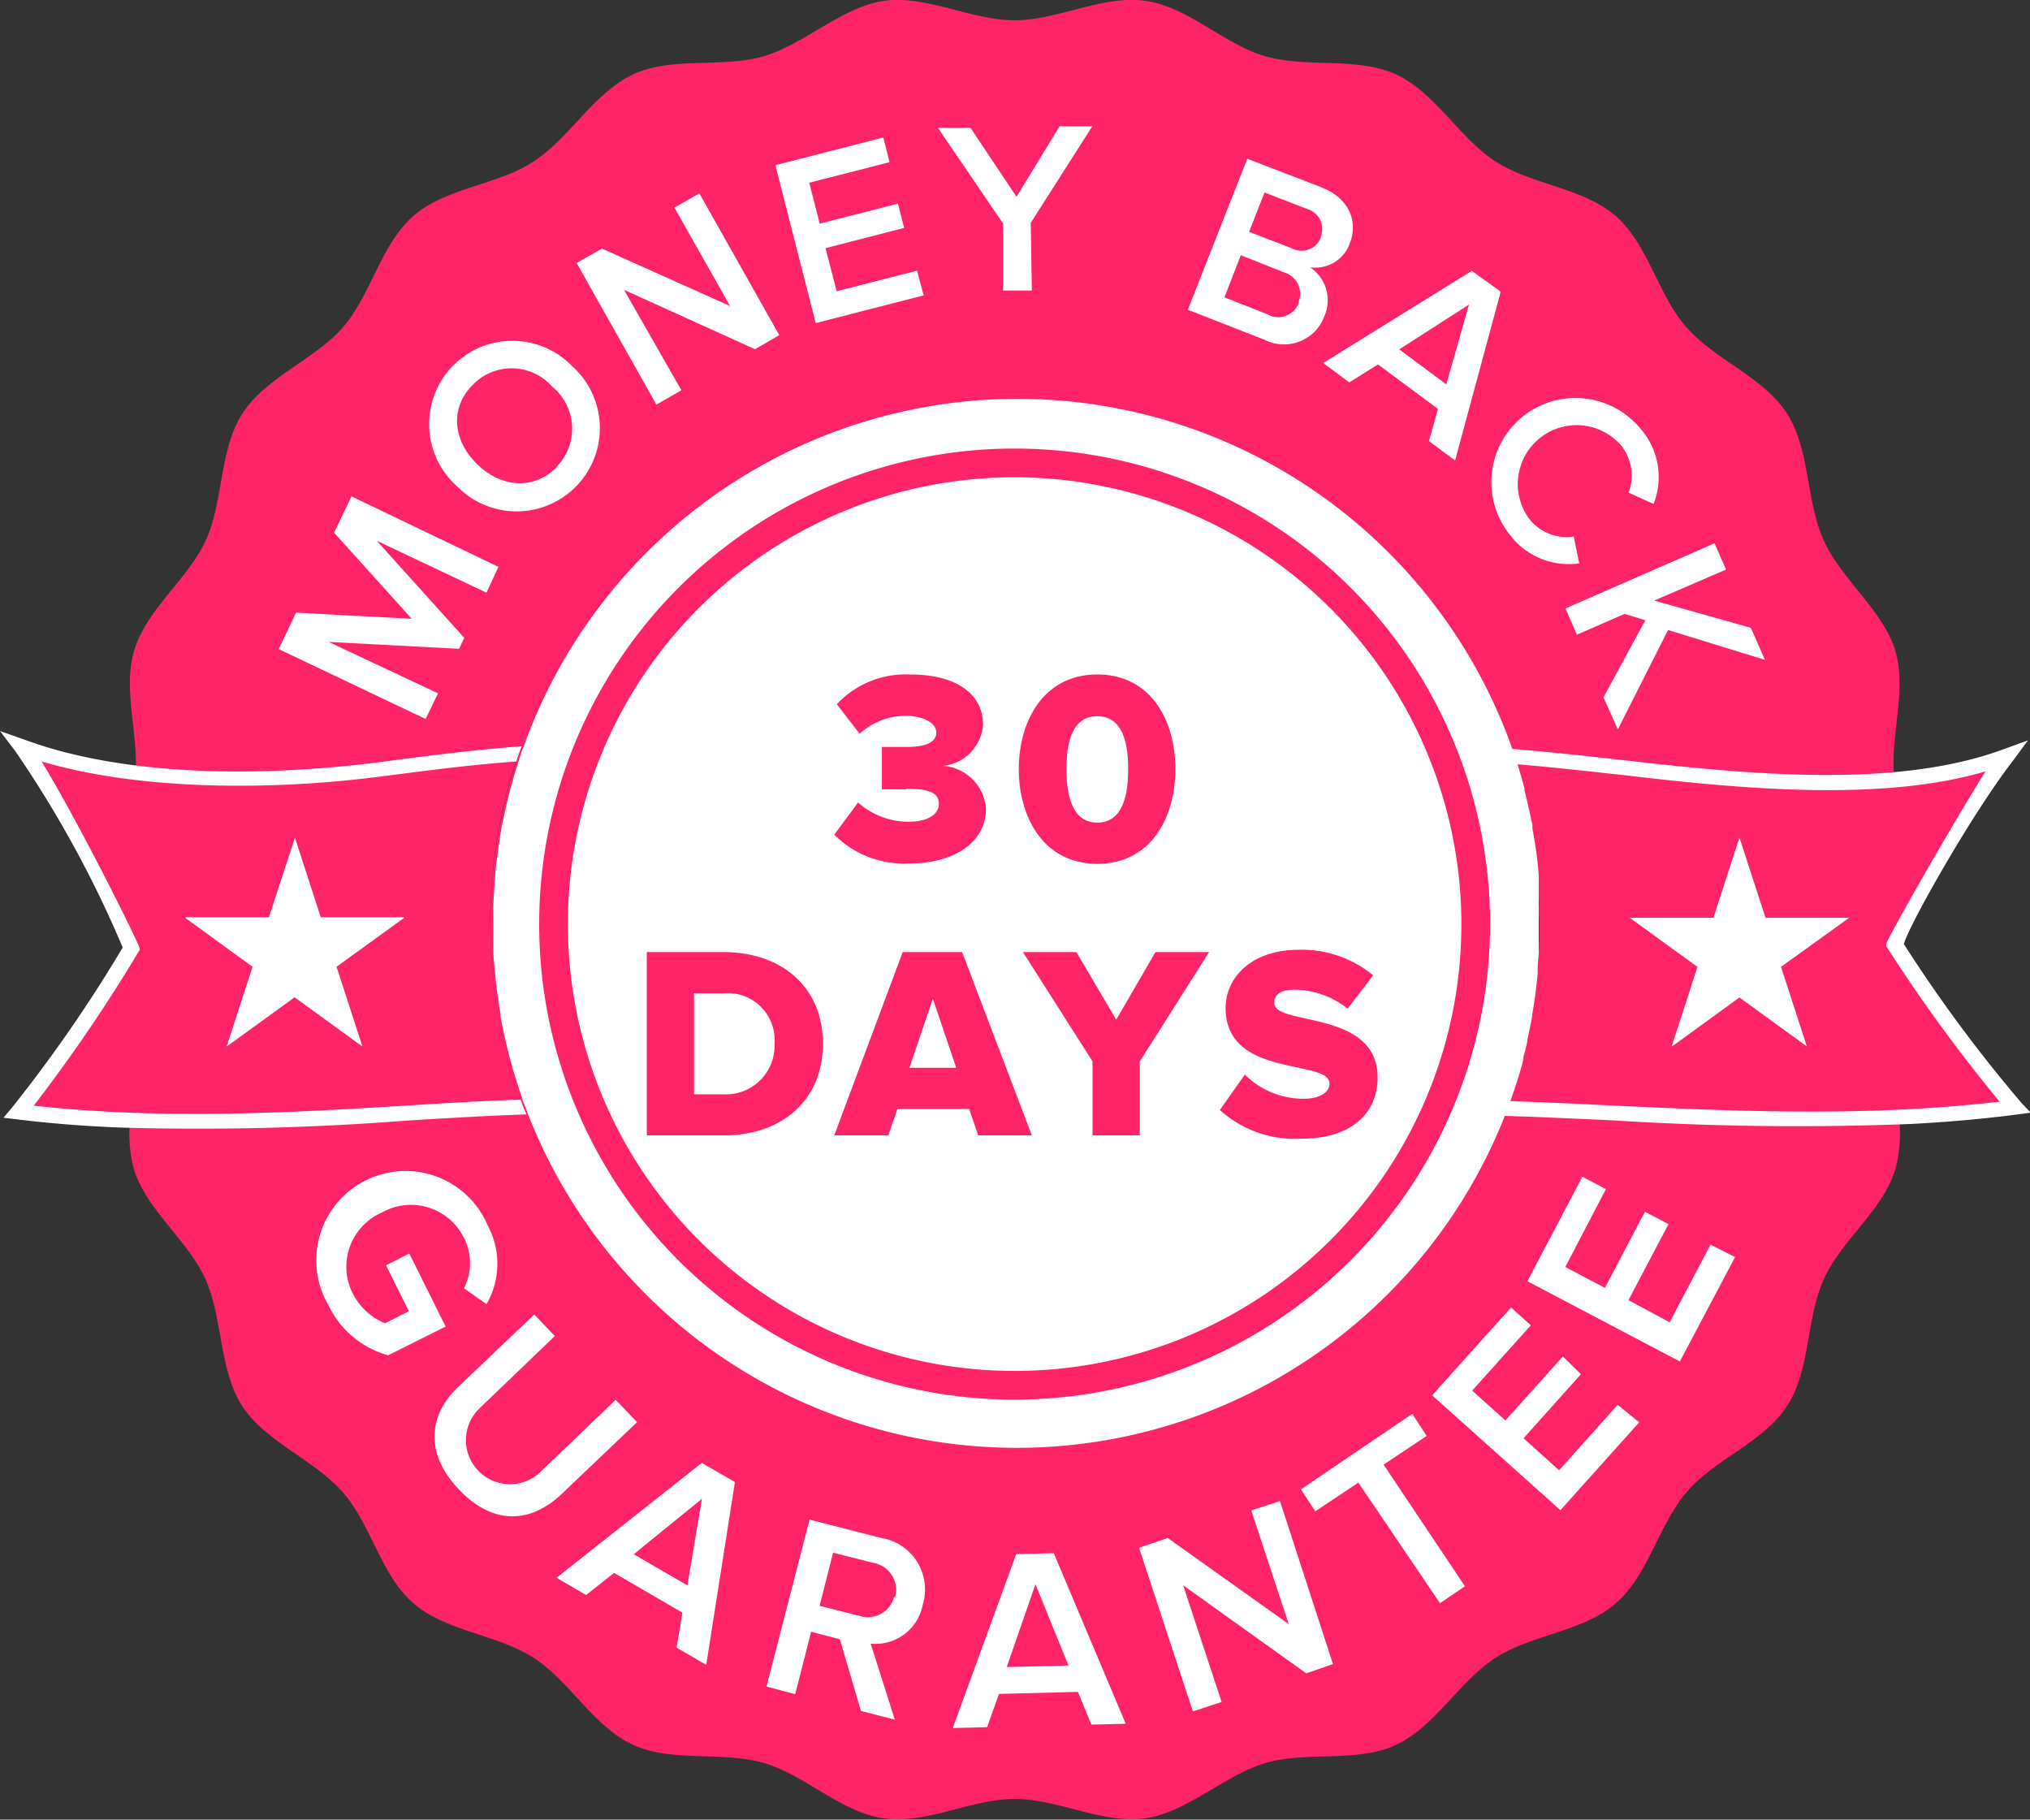 <svg id="a537b886-4ee0-460f-b45e-114edb4aae50" data-name="30 days" xmlns="http://www.w3.org/2000/svg" viewBox="0 0 141.45 126.77"><rect x="0" y="0" width="141.45" height="126.77" fill="#333333" stroke="none"/><path class="color" fill="#ff2368" d="M105,83.67c.07-.18.13-.35.19-.53a36.72,36.72,0,0,0,.42-23.46l-.18-.54c9.32.74,18.59,2.34,26.67,1.64-.34-3,.89-6.22.07-9s-3.77-5-5-7.72-.94-6.33-2.56-8.84-5-3.73-7-6-2.67-5.8-4.94-7.76-5.86-2.17-8.38-3.8-4.19-4.81-6.93-6.06-6.22-.42-9.12-1.27S82.91,6.9,79.91,6.48,73.84,7.83,70.8,7.83s-6.18-1.77-9.1-1.35-5.52,3-8.36,3.85-6.41,0-9.12,1.27S39.81,16,37.3,17.66s-6.13,1.83-8.39,3.8S25.93,27,24,29.22s-5.36,3.47-7,6-1.31,6.1-2.56,8.84-4.16,4.82-5,7.72c-.77,2.6.26,5.63.12,8.42,8.1.81,17.36-.53,26.68-1.24-.06.17-.12.35-.17.52A36.71,36.71,0,0,0,36.35,83c0,.17.12.34.18.51-7.91.25-17.37,1.31-27.36.95a9.28,9.28,0,0,0,.24,3.34c.85,2.89,3.77,5,5,7.72s.94,6.33,2.56,8.84,5,3.73,7,6,2.67,5.8,4.94,7.76,5.86,2.17,8.38,3.8,4.19,4.81,6.93,6.06,6.22.42,9.12,1.27,5.35,3.43,8.35,3.85,6.07-1.35,9.11-1.35,6.18,1.77,9.1,1.35,5.52-3,8.36-3.85,6.41,0,9.12-1.27,4.41-4.44,6.92-6.06,6.13-1.83,8.39-3.8,3-5.49,4.94-7.76,5.36-3.47,7-6,1.31-6.1,2.56-8.84,4.16-4.82,5-7.72a9.86,9.86,0,0,0,.23-3.57C122.48,84.72,113,83.88,105,83.67Zm35.44-.09c-2.7.34-5.39.56-8,.68-9.94.46-19.39-.38-27.4-.59.07-.18.13-.35.19-.53a36.72,36.72,0,0,0,.42-23.46l-.18-.54c9.32.74,18.59,2.34,26.67,1.64a29.93,29.93,0,0,0,7.7-1.6c-3.3,4.26-7.72,13.09-7.72,13.09A106.83,106.83,0,0,0,140.46,83.58Zm-103.93,0c-7.91.25-17.37,1.31-27.36.95C6.61,84.4,4,84.22,1.39,83.9A104.72,104.72,0,0,0,9.25,72.5s-4.39-9.8-7.6-14a32.76,32.76,0,0,0,7.88,1.72c8.1.81,17.36-.53,26.68-1.24-.06.17-.12.35-.17.52A36.71,36.71,0,0,0,36.35,83C36.4,83.2,36.47,83.37,36.53,83.54Z" transform="translate(-0.1 -6.42)" /><path d="M76.56,56.32c-1.53,0-2.14,1.41-2.14,3.67s.61,3.7,2.14,3.7,2.15-1.44,2.15-3.7S78.1,56.32,76.56,56.32Zm0,0c-1.53,0-2.14,1.41-2.14,3.67s.61,3.7,2.14,3.7,2.15-1.44,2.15-3.7S78.1,56.32,76.56,56.32Zm-26,19.3H48.46v7h2.07a3.39,3.39,0,0,0,3.54-3.52A3.27,3.27,0,0,0,50.55,75.62ZM65.1,76l-1.63,4.81h3.26ZM76.56,56.32c-1.53,0-2.14,1.41-2.14,3.67s.61,3.7,2.14,3.7,2.15-1.44,2.15-3.7S78.1,56.32,76.56,56.32ZM65.1,76l-1.63,4.81h3.26Zm-14.55-.38H48.46v7h2.07a3.39,3.39,0,0,0,3.54-3.52A3.27,3.27,0,0,0,50.55,75.62Zm26-19.3c-1.53,0-2.14,1.41-2.14,3.67s.61,3.7,2.14,3.7,2.15-1.44,2.15-3.7S78.1,56.32,76.56,56.32ZM70.8,39.67A31.13,31.13,0,1,0,101.93,70.8,31.17,31.17,0,0,0,70.8,39.67Zm5.76,13.74C80.3,53.41,82,56.62,82,60S80.3,66.6,76.56,66.6,71.09,63.36,71.09,60,72.83,53.41,76.56,53.41Zm-13.29,8c-.55,0-1.53,0-1.72,0V58.46c.25,0,1.24,0,1.72,0,1.32,0,2.07-.32,2.07-1s-.92-1.17-2.14-1.17A4.74,4.74,0,0,0,60,57.54l-1.59-2.06a6.57,6.57,0,0,1,5.11-2.07c3.26,0,5.08,1.39,5.08,3.5a3.12,3.12,0,0,1-2.8,2.87,3.21,3.21,0,0,1,3,3c0,2.24-2.11,3.79-5.29,3.79a6.87,6.87,0,0,1-5.28-2l1.66-2.24a5.3,5.3,0,0,0,3.49,1.34c1.41,0,2.14-.54,2.14-1.24S65,61.37,63.27,61.37ZM50.55,85.52H45.17V72.75h5.36c4,0,6.91,2.41,6.91,6.38S54.55,85.52,50.55,85.52Zm17.71,0-.63-1.84h-5L62,85.52H58.23L63,72.75h4.14L72,85.52Zm11.26-5.15v5.15H76.23V80.37l-4.85-7.62H75.1l2.78,4.71,2.73-4.71h3.74Zm11.25,5.38a7.79,7.79,0,0,1-5.67-2l1.74-2.47a5.78,5.78,0,0,0,4.08,1.69c1.13,0,1.82-.44,1.82-1.06,0-1.74-7.24-.34-7.24-5.26,0-2.15,1.82-4.06,5.09-4.06a7.78,7.78,0,0,1,5.19,1.78L94,76.69a6,6,0,0,0-3.73-1.32c-1,0-1.38.39-1.38.92,0,1.63,7.22.44,7.22,5.19C96.09,84.05,94.19,85.75,90.77,85.75ZM76.56,63.69c1.54,0,2.15-1.44,2.15-3.7s-.61-3.67-2.15-3.67S74.42,57.73,74.42,60,75,63.69,76.56,63.69ZM63.47,80.81h3.26L65.1,76ZM50.55,75.62H48.46v7h2.07a3.39,3.39,0,0,0,3.54-3.52A3.27,3.27,0,0,0,50.55,75.62Zm26-19.3c-1.53,0-2.14,1.41-2.14,3.67s.61,3.7,2.14,3.7,2.15-1.44,2.15-3.7S78.1,56.32,76.56,56.32ZM65.1,76l-1.63,4.81h3.26ZM76.56,56.32c-1.53,0-2.14,1.41-2.14,3.67s.61,3.7,2.14,3.7,2.15-1.44,2.15-3.7S78.1,56.32,76.56,56.32ZM65.1,76l-1.63,4.81h3.26ZM76.56,56.32c-1.53,0-2.14,1.41-2.14,3.67s.61,3.7,2.14,3.7,2.15-1.44,2.15-3.7S78.1,56.32,76.56,56.32Zm0,0c-1.53,0-2.14,1.41-2.14,3.67s.61,3.7,2.14,3.7,2.15-1.44,2.15-3.7S78.1,56.32,76.56,56.32Zm-48.29,14H22.45l-1.8-5.54-1.81,5.54H13l4.71,3.42-1.8,5.54,4.72-3.42,4.71,3.42-1.8-5.54Zm48.29-14c-1.53,0-2.14,1.41-2.14,3.67s.61,3.7,2.14,3.7,2.15-1.44,2.15-3.7S78.1,56.32,76.56,56.32Zm0,0c-1.53,0-2.14,1.41-2.14,3.67s.61,3.7,2.14,3.7,2.15-1.44,2.15-3.7S78.1,56.32,76.56,56.32Zm-26,19.3H48.46v7h2.07a3.39,3.39,0,0,0,3.54-3.52A3.27,3.27,0,0,0,50.55,75.62ZM65.1,76l-1.63,4.81h3.26ZM76.56,56.32c-1.53,0-2.14,1.41-2.14,3.67s.61,3.7,2.14,3.7,2.15-1.44,2.15-3.7S78.1,56.32,76.56,56.32ZM65.1,76l-1.63,4.81h3.26Zm-14.55-.38H48.46v7h2.07a3.39,3.39,0,0,0,3.54-3.52A3.27,3.27,0,0,0,50.55,75.62Zm26-19.3c-1.53,0-2.14,1.41-2.14,3.67s.61,3.7,2.14,3.7,2.15-1.44,2.15-3.7S78.1,56.32,76.56,56.32ZM70.8,39.67A31.13,31.13,0,1,0,101.93,70.8,31.17,31.17,0,0,0,70.8,39.67Zm5.76,13.74C80.3,53.41,82,56.62,82,60S80.3,66.6,76.56,66.6,71.09,63.36,71.09,60,72.83,53.41,76.56,53.41Zm-13.29,8c-.55,0-1.53,0-1.72,0V58.46c.25,0,1.24,0,1.72,0,1.32,0,2.07-.32,2.07-1s-.92-1.17-2.14-1.17A4.74,4.74,0,0,0,60,57.54l-1.59-2.06a6.57,6.57,0,0,1,5.11-2.07c3.26,0,5.08,1.39,5.08,3.5a3.12,3.12,0,0,1-2.8,2.87,3.21,3.21,0,0,1,3,3c0,2.24-2.11,3.79-5.29,3.79a6.87,6.87,0,0,1-5.28-2l1.66-2.24a5.3,5.3,0,0,0,3.49,1.34c1.41,0,2.14-.54,2.14-1.24S65,61.37,63.27,61.37ZM50.55,85.52H45.17V72.75h5.36c4,0,6.91,2.41,6.91,6.38S54.55,85.52,50.55,85.52Zm17.71,0-.63-1.84h-5L62,85.52H58.23L63,72.75h4.14L72,85.52Zm11.26-5.15v5.15H76.23V80.37l-4.85-7.62H75.1l2.78,4.71,2.73-4.71h3.74Zm11.25,5.38a7.79,7.79,0,0,1-5.67-2l1.74-2.47a5.78,5.78,0,0,0,4.08,1.69c1.13,0,1.82-.44,1.82-1.06,0-1.74-7.24-.34-7.24-5.26,0-2.15,1.82-4.06,5.09-4.06a7.78,7.78,0,0,1,5.19,1.78L94,76.69a6,6,0,0,0-3.73-1.32c-1,0-1.38.39-1.38.92,0,1.63,7.22.44,7.22,5.19C96.09,84.05,94.19,85.75,90.77,85.75ZM76.56,63.69c1.54,0,2.15-1.44,2.15-3.7s-.61-3.67-2.15-3.67S74.42,57.73,74.42,60,75,63.69,76.56,63.69ZM63.47,80.81h3.26L65.1,76ZM50.55,75.62H48.46v7h2.07a3.39,3.39,0,0,0,3.54-3.52A3.27,3.27,0,0,0,50.55,75.62Zm26-19.3c-1.53,0-2.14,1.41-2.14,3.67s.61,3.7,2.14,3.7,2.15-1.44,2.15-3.7S78.1,56.32,76.56,56.32ZM65.1,76l-1.63,4.81h3.26ZM76.56,56.32c-1.53,0-2.14,1.41-2.14,3.67s.61,3.7,2.14,3.7,2.15-1.44,2.15-3.7S78.1,56.32,76.56,56.32ZM65.1,76l-1.63,4.81h3.26ZM76.56,56.32c-1.53,0-2.14,1.41-2.14,3.67s.61,3.7,2.14,3.7,2.15-1.44,2.15-3.7S78.1,56.32,76.56,56.32Zm0,0c-1.53,0-2.14,1.41-2.14,3.67s.61,3.7,2.14,3.7,2.15-1.44,2.15-3.7S78.1,56.32,76.56,56.32Zm0,0c-1.53,0-2.14,1.41-2.14,3.67s.61,3.7,2.14,3.7,2.15-1.44,2.15-3.7S78.1,56.32,76.56,56.32Zm0,0c-1.53,0-2.14,1.41-2.14,3.67s.61,3.7,2.14,3.7,2.15-1.44,2.15-3.7S78.1,56.32,76.56,56.32Zm-26,19.3H48.46v7h2.07a3.39,3.39,0,0,0,3.54-3.52A3.27,3.27,0,0,0,50.55,75.62ZM65.1,76l-1.63,4.81h3.26ZM76.56,56.32c-1.53,0-2.14,1.41-2.14,3.67s.61,3.7,2.14,3.7,2.15-1.44,2.15-3.7S78.1,56.32,76.56,56.32ZM65.1,76l-1.63,4.81h3.26Zm-14.55-.38H48.46v7h2.07a3.39,3.39,0,0,0,3.54-3.52A3.27,3.27,0,0,0,50.55,75.62Zm26-19.3c-1.53,0-2.14,1.41-2.14,3.67s.61,3.7,2.14,3.7,2.15-1.44,2.15-3.7S78.1,56.32,76.56,56.32ZM70.8,39.67A31.13,31.13,0,1,0,101.93,70.8,31.17,31.17,0,0,0,70.8,39.67Zm5.76,13.74C80.3,53.41,82,56.62,82,60S80.3,66.6,76.56,66.6,71.09,63.36,71.09,60,72.83,53.41,76.56,53.41Zm-13.29,8c-.55,0-1.53,0-1.72,0V58.46c.25,0,1.24,0,1.72,0,1.32,0,2.07-.32,2.07-1s-.92-1.17-2.14-1.17A4.74,4.74,0,0,0,60,57.54l-1.59-2.06a6.57,6.57,0,0,1,5.11-2.07c3.26,0,5.08,1.39,5.08,3.5a3.12,3.12,0,0,1-2.8,2.87,3.21,3.21,0,0,1,3,3c0,2.24-2.11,3.79-5.29,3.79a6.87,6.87,0,0,1-5.28-2l1.66-2.24a5.3,5.3,0,0,0,3.49,1.34c1.41,0,2.14-.54,2.14-1.24S65,61.37,63.27,61.37ZM50.55,85.52H45.17V72.75h5.36c4,0,6.91,2.41,6.91,6.38S54.55,85.52,50.55,85.52Zm17.71,0-.63-1.84h-5L62,85.52H58.23L63,72.75h4.14L72,85.52Zm11.26-5.15v5.15H76.23V80.37l-4.85-7.62H75.1l2.78,4.71,2.73-4.71h3.74Zm11.25,5.38a7.79,7.79,0,0,1-5.67-2l1.74-2.47a5.78,5.78,0,0,0,4.08,1.69c1.13,0,1.82-.44,1.82-1.06,0-1.74-7.24-.34-7.24-5.26,0-2.15,1.82-4.06,5.09-4.06a7.78,7.78,0,0,1,5.19,1.78L94,76.69a6,6,0,0,0-3.73-1.32c-1,0-1.38.39-1.38.92,0,1.63,7.22.44,7.22,5.19C96.09,84.05,94.19,85.75,90.77,85.75ZM76.56,63.69c1.54,0,2.15-1.44,2.15-3.7s-.61-3.67-2.15-3.67S74.42,57.73,74.42,60,75,63.69,76.56,63.69ZM63.47,80.81h3.26L65.1,76ZM50.55,75.62H48.46v7h2.07a3.39,3.39,0,0,0,3.54-3.52A3.27,3.27,0,0,0,50.55,75.62Zm26-19.3c-1.53,0-2.14,1.41-2.14,3.67s.61,3.7,2.14,3.7,2.15-1.44,2.15-3.7S78.1,56.32,76.56,56.32ZM65.1,76l-1.63,4.81h3.26ZM76.56,56.32c-1.53,0-2.14,1.41-2.14,3.67s.61,3.7,2.14,3.7,2.15-1.44,2.15-3.7S78.1,56.32,76.56,56.32ZM65.1,76l-1.63,4.81h3.26ZM76.56,56.32c-1.53,0-2.14,1.41-2.14,3.67s.61,3.7,2.14,3.7,2.15-1.44,2.15-3.7S78.1,56.32,76.56,56.32Zm0,0c-1.53,0-2.14,1.41-2.14,3.67s.61,3.7,2.14,3.7,2.15-1.44,2.15-3.7S78.1,56.32,76.56,56.32Zm-48.29,14H22.45l-1.8-5.54-1.81,5.54H13l4.71,3.42-1.8,5.54,4.72-3.42,4.71,3.42-1.8-5.54Zm48.29-14c-1.53,0-2.14,1.41-2.14,3.67s.61,3.7,2.14,3.7,2.15-1.44,2.15-3.7S78.1,56.32,76.56,56.32Zm0,0c-1.53,0-2.14,1.41-2.14,3.67s.61,3.7,2.14,3.7,2.15-1.44,2.15-3.7S78.1,56.32,76.56,56.32Zm-26,19.3H48.46v7h2.07a3.39,3.39,0,0,0,3.54-3.52A3.27,3.27,0,0,0,50.55,75.62ZM65.1,76l-1.63,4.81h3.26ZM76.56,56.32c-1.53,0-2.14,1.41-2.14,3.67s.61,3.7,2.14,3.7,2.15-1.44,2.15-3.7S78.1,56.32,76.56,56.32ZM65.1,76l-1.63,4.81h3.26Zm-14.55-.38H48.46v7h2.07a3.39,3.39,0,0,0,3.54-3.52A3.27,3.27,0,0,0,50.55,75.62Zm26-19.3c-1.53,0-2.14,1.41-2.14,3.67s.61,3.7,2.14,3.7,2.15-1.44,2.15-3.7S78.1,56.32,76.56,56.32ZM70.8,39.67A31.13,31.13,0,1,0,101.93,70.8,31.17,31.17,0,0,0,70.8,39.67Zm5.76,13.74C80.3,53.41,82,56.62,82,60S80.3,66.6,76.56,66.6,71.09,63.36,71.09,60,72.83,53.41,76.56,53.41Zm-13.29,8c-.55,0-1.53,0-1.72,0V58.46c.25,0,1.24,0,1.72,0,1.32,0,2.07-.32,2.07-1s-.92-1.17-2.14-1.17A4.74,4.74,0,0,0,60,57.54l-1.59-2.06a6.57,6.57,0,0,1,5.11-2.07c3.26,0,5.08,1.39,5.08,3.5a3.12,3.12,0,0,1-2.8,2.87,3.21,3.21,0,0,1,3,3c0,2.24-2.11,3.79-5.29,3.79a6.87,6.87,0,0,1-5.28-2l1.66-2.24a5.3,5.3,0,0,0,3.49,1.34c1.41,0,2.14-.54,2.14-1.24S65,61.37,63.27,61.37ZM50.55,85.52H45.17V72.75h5.36c4,0,6.91,2.41,6.91,6.38S54.55,85.52,50.55,85.52Zm17.71,0-.63-1.84h-5L62,85.52H58.23L63,72.75h4.14L72,85.52Zm11.26-5.15v5.15H76.23V80.37l-4.85-7.62H75.1l2.78,4.71,2.73-4.71h3.74Zm11.25,5.38a7.79,7.79,0,0,1-5.67-2l1.74-2.47a5.78,5.78,0,0,0,4.08,1.69c1.13,0,1.82-.44,1.82-1.06,0-1.74-7.24-.34-7.24-5.26,0-2.15,1.82-4.06,5.09-4.06a7.78,7.78,0,0,1,5.19,1.78L94,76.69a6,6,0,0,0-3.73-1.32c-1,0-1.38.39-1.38.92,0,1.63,7.22.44,7.22,5.19C96.09,84.05,94.19,85.75,90.77,85.75ZM76.56,63.69c1.54,0,2.15-1.44,2.15-3.7s-.61-3.67-2.15-3.67S74.42,57.73,74.42,60,75,63.69,76.56,63.69ZM63.47,80.81h3.26L65.1,76ZM50.55,75.62H48.46v7h2.07a3.39,3.39,0,0,0,3.54-3.52A3.27,3.27,0,0,0,50.55,75.62Zm26-19.3c-1.53,0-2.14,1.41-2.14,3.67s.61,3.7,2.14,3.7,2.15-1.44,2.15-3.7S78.1,56.32,76.56,56.32ZM65.1,76l-1.63,4.81h3.26ZM76.56,56.32c-1.53,0-2.14,1.41-2.14,3.67s.61,3.7,2.14,3.7,2.15-1.44,2.15-3.7S78.1,56.32,76.56,56.32ZM65.1,76l-1.63,4.81h3.26ZM76.56,56.32c-1.53,0-2.14,1.41-2.14,3.67s.61,3.7,2.14,3.7,2.15-1.44,2.15-3.7S78.1,56.32,76.56,56.32Zm0,0c-1.53,0-2.14,1.41-2.14,3.67s.61,3.7,2.14,3.7,2.15-1.44,2.15-3.7S78.1,56.32,76.56,56.32Zm0,0c-1.53,0-2.14,1.41-2.14,3.67s.61,3.7,2.14,3.7,2.15-1.44,2.15-3.7S78.1,56.32,76.56,56.32Zm0,0c-1.53,0-2.14,1.41-2.14,3.67s.61,3.7,2.14,3.7,2.15-1.44,2.15-3.7S78.1,56.32,76.56,56.32Zm-26,19.3H48.46v7h2.07a3.39,3.39,0,0,0,3.54-3.52A3.27,3.27,0,0,0,50.55,75.62ZM65.1,76l-1.63,4.81h3.26ZM76.56,56.32c-1.53,0-2.14,1.41-2.14,3.67s.61,3.7,2.14,3.7,2.15-1.44,2.15-3.7S78.1,56.32,76.56,56.32ZM65.1,76l-1.63,4.81h3.26Zm-14.55-.38H48.46v7h2.07a3.39,3.39,0,0,0,3.54-3.52A3.27,3.27,0,0,0,50.55,75.62Zm26-19.3c-1.53,0-2.14,1.41-2.14,3.67s.61,3.7,2.14,3.7,2.15-1.44,2.15-3.7S78.1,56.32,76.56,56.32ZM70.8,39.67A31.13,31.13,0,1,0,101.93,70.8,31.17,31.17,0,0,0,70.8,39.67Zm5.76,13.74C80.3,53.41,82,56.62,82,60S80.3,66.6,76.56,66.6,71.09,63.36,71.09,60,72.83,53.41,76.56,53.41Zm-13.29,8c-.55,0-1.53,0-1.72,0V58.46c.25,0,1.24,0,1.72,0,1.32,0,2.07-.32,2.07-1s-.92-1.17-2.14-1.17A4.74,4.74,0,0,0,60,57.54l-1.59-2.06a6.57,6.57,0,0,1,5.11-2.07c3.26,0,5.08,1.39,5.08,3.5a3.12,3.12,0,0,1-2.8,2.87,3.21,3.21,0,0,1,3,3c0,2.24-2.11,3.79-5.29,3.79a6.87,6.87,0,0,1-5.28-2l1.66-2.24a5.3,5.3,0,0,0,3.49,1.34c1.41,0,2.14-.54,2.14-1.24S65,61.37,63.27,61.37ZM50.55,85.52H45.17V72.75h5.36c4,0,6.91,2.41,6.91,6.38S54.55,85.52,50.55,85.52Zm17.71,0-.63-1.84h-5L62,85.52H58.23L63,72.75h4.14L72,85.52Zm11.26-5.15v5.15H76.23V80.37l-4.85-7.62H75.1l2.78,4.71,2.73-4.71h3.74Zm11.25,5.38a7.79,7.79,0,0,1-5.67-2l1.74-2.47a5.78,5.78,0,0,0,4.08,1.69c1.13,0,1.82-.44,1.82-1.06,0-1.74-7.24-.34-7.24-5.26,0-2.15,1.82-4.06,5.09-4.06a7.78,7.78,0,0,1,5.19,1.78L94,76.69a6,6,0,0,0-3.73-1.32c-1,0-1.38.39-1.38.92,0,1.63,7.22.44,7.22,5.19C96.09,84.05,94.19,85.75,90.77,85.75ZM76.56,63.69c1.54,0,2.15-1.44,2.15-3.7s-.61-3.67-2.15-3.67S74.42,57.73,74.42,60,75,63.69,76.56,63.69ZM63.47,80.81h3.26L65.1,76ZM50.55,75.62H48.46v7h2.07a3.39,3.39,0,0,0,3.54-3.52A3.27,3.27,0,0,0,50.55,75.62Zm26-19.3c-1.53,0-2.14,1.41-2.14,3.67s.61,3.7,2.14,3.7,2.15-1.44,2.15-3.7S78.1,56.32,76.56,56.32ZM65.1,76l-1.63,4.81h3.26ZM76.56,56.32c-1.53,0-2.14,1.41-2.14,3.67s.61,3.7,2.14,3.7,2.15-1.44,2.15-3.7S78.1,56.32,76.56,56.32ZM65.1,76l-1.63,4.81h3.26ZM76.56,56.32c-1.53,0-2.14,1.41-2.14,3.67s.61,3.7,2.14,3.7,2.15-1.44,2.15-3.7S78.1,56.32,76.56,56.32Zm0,0c-1.53,0-2.14,1.41-2.14,3.67s.61,3.7,2.14,3.7,2.15-1.44,2.15-3.7S78.1,56.32,76.56,56.32Zm-48.29,14H22.45l-1.8-5.54-1.81,5.54H13l4.71,3.42-1.8,5.54,4.72-3.42,4.71,3.42-1.8-5.54Zm48.29-14c-1.53,0-2.14,1.41-2.14,3.67s.61,3.7,2.14,3.7,2.15-1.44,2.15-3.7S78.1,56.32,76.56,56.32Zm0,0c-1.53,0-2.14,1.41-2.14,3.67s.61,3.7,2.14,3.7,2.15-1.44,2.15-3.7S78.1,56.32,76.56,56.32Zm-26,19.3H48.46v7h2.07a3.39,3.39,0,0,0,3.54-3.52A3.27,3.27,0,0,0,50.55,75.62ZM65.1,76l-1.63,4.81h3.26ZM76.56,56.32c-1.53,0-2.14,1.41-2.14,3.67s.61,3.7,2.14,3.7,2.15-1.44,2.15-3.7S78.1,56.32,76.56,56.32ZM65.1,76l-1.63,4.81h3.26Zm-14.55-.38H48.46v7h2.07a3.39,3.39,0,0,0,3.54-3.52A3.27,3.27,0,0,0,50.55,75.62Zm26-19.3c-1.53,0-2.14,1.41-2.14,3.67s.61,3.7,2.14,3.7,2.15-1.44,2.15-3.7S78.1,56.32,76.56,56.32ZM70.8,39.67A31.13,31.13,0,1,0,101.93,70.8,31.17,31.17,0,0,0,70.8,39.67Zm5.76,13.74C80.3,53.41,82,56.62,82,60S80.3,66.6,76.56,66.6,71.09,63.36,71.09,60,72.83,53.41,76.56,53.41Zm-13.29,8c-.55,0-1.53,0-1.72,0V58.46c.25,0,1.24,0,1.72,0,1.32,0,2.07-.32,2.07-1s-.92-1.17-2.14-1.17A4.74,4.74,0,0,0,60,57.54l-1.59-2.06a6.57,6.57,0,0,1,5.11-2.07c3.26,0,5.08,1.39,5.08,3.5a3.12,3.12,0,0,1-2.8,2.87,3.21,3.21,0,0,1,3,3c0,2.24-2.11,3.79-5.29,3.79a6.87,6.87,0,0,1-5.28-2l1.66-2.24a5.3,5.3,0,0,0,3.49,1.34c1.41,0,2.14-.54,2.14-1.24S65,61.37,63.27,61.37ZM50.55,85.52H45.17V72.75h5.36c4,0,6.91,2.41,6.91,6.38S54.55,85.52,50.55,85.52Zm17.71,0-.63-1.84h-5L62,85.52H58.23L63,72.75h4.14L72,85.52Zm11.26-5.15v5.15H76.23V80.37l-4.85-7.62H75.1l2.78,4.71,2.73-4.71h3.74Zm11.25,5.38a7.79,7.79,0,0,1-5.67-2l1.74-2.47a5.78,5.78,0,0,0,4.08,1.69c1.13,0,1.82-.44,1.82-1.06,0-1.74-7.24-.34-7.24-5.26,0-2.15,1.82-4.06,5.09-4.06a7.78,7.78,0,0,1,5.19,1.78L94,76.69a6,6,0,0,0-3.73-1.32c-1,0-1.38.39-1.38.92,0,1.63,7.22.44,7.22,5.19C96.09,84.05,94.19,85.75,90.77,85.75ZM76.56,63.69c1.54,0,2.15-1.44,2.15-3.7s-.61-3.67-2.15-3.67S74.42,57.73,74.42,60,75,63.69,76.56,63.69ZM63.47,80.81h3.26L65.1,76ZM50.55,75.62H48.46v7h2.07a3.39,3.39,0,0,0,3.54-3.52A3.27,3.27,0,0,0,50.55,75.62Zm26-19.3c-1.53,0-2.14,1.41-2.14,3.67s.61,3.7,2.14,3.7,2.15-1.44,2.15-3.7S78.1,56.32,76.56,56.32ZM65.1,76l-1.63,4.81h3.26ZM76.56,56.32c-1.53,0-2.14,1.41-2.14,3.67s.61,3.7,2.14,3.7,2.15-1.44,2.15-3.7S78.1,56.32,76.56,56.32ZM65.1,76l-1.63,4.81h3.26Zm-14.55-.38H48.46v7h2.07a3.39,3.39,0,0,0,3.54-3.52A3.27,3.27,0,0,0,50.55,75.62ZM65.1,76l-1.63,4.81h3.26ZM76.56,56.32c-1.53,0-2.14,1.41-2.14,3.67s.61,3.7,2.14,3.7,2.15-1.44,2.15-3.7S78.1,56.32,76.56,56.32ZM65.1,76l-1.63,4.81h3.26Zm-14.55-.38H48.46v7h2.07a3.39,3.39,0,0,0,3.54-3.52A3.27,3.27,0,0,0,50.55,75.62Zm26-19.3c-1.53,0-2.14,1.41-2.14,3.67s.61,3.7,2.14,3.7,2.15-1.44,2.15-3.7S78.1,56.32,76.56,56.32ZM70.8,39.67A31.13,31.13,0,1,0,101.93,70.8,31.17,31.17,0,0,0,70.8,39.67Zm5.76,13.74C80.3,53.41,82,56.62,82,60S80.3,66.6,76.56,66.6,71.09,63.36,71.09,60,72.83,53.41,76.56,53.41Zm-13.29,8c-.55,0-1.53,0-1.72,0V58.46c.25,0,1.24,0,1.72,0,1.32,0,2.07-.32,2.07-1s-.92-1.17-2.14-1.17A4.74,4.74,0,0,0,60,57.54l-1.59-2.06a6.57,6.57,0,0,1,5.11-2.07c3.26,0,5.08,1.39,5.08,3.5a3.12,3.12,0,0,1-2.8,2.87,3.21,3.21,0,0,1,3,3c0,2.24-2.11,3.79-5.29,3.79a6.87,6.87,0,0,1-5.28-2l1.66-2.24a5.3,5.3,0,0,0,3.49,1.34c1.41,0,2.14-.54,2.14-1.24S65,61.37,63.27,61.37ZM50.55,85.52H45.17V72.75h5.36c4,0,6.91,2.41,6.91,6.38S54.55,85.52,50.55,85.52Zm17.71,0-.63-1.84h-5L62,85.52H58.23L63,72.75h4.14L72,85.52Zm11.26-5.15v5.15H76.23V80.37l-4.85-7.62H75.1l2.78,4.71,2.73-4.71h3.74Zm11.25,5.38a7.79,7.79,0,0,1-5.67-2l1.74-2.47a5.78,5.78,0,0,0,4.08,1.69c1.13,0,1.82-.44,1.82-1.06,0-1.74-7.24-.34-7.24-5.26,0-2.15,1.82-4.06,5.09-4.06a7.78,7.78,0,0,1,5.19,1.78L94,76.69a6,6,0,0,0-3.73-1.32c-1,0-1.38.39-1.38.92,0,1.63,7.22.44,7.22,5.19C96.09,84.05,94.19,85.75,90.77,85.75ZM76.56,63.69c1.54,0,2.15-1.44,2.15-3.7s-.61-3.67-2.15-3.67S74.42,57.73,74.42,60,75,63.69,76.56,63.69ZM63.47,80.81h3.26L65.1,76ZM50.55,75.62H48.46v7h2.07a3.39,3.39,0,0,0,3.54-3.52A3.27,3.27,0,0,0,50.55,75.62Zm26-19.3c-1.53,0-2.14,1.41-2.14,3.67s.61,3.7,2.14,3.7,2.15-1.44,2.15-3.7S78.1,56.32,76.56,56.32ZM65.1,76l-1.63,4.81h3.26ZM76.56,56.32c-1.53,0-2.14,1.41-2.14,3.67s.61,3.7,2.14,3.7,2.15-1.44,2.15-3.7S78.1,56.32,76.56,56.32ZM65.1,76l-1.63,4.81h3.26ZM28.27,70.36H22.45l-1.8-5.54-1.81,5.54H13l4.71,3.42-1.8,5.54,4.72-3.42,4.71,3.42-1.8-5.54Zm22.28,5.26H48.46v7h2.07a3.39,3.39,0,0,0,3.54-3.52A3.27,3.27,0,0,0,50.55,75.62ZM65.1,76l-1.63,4.81h3.26ZM76.56,56.32c-1.53,0-2.14,1.41-2.14,3.67s.61,3.7,2.14,3.7,2.15-1.44,2.15-3.7S78.1,56.32,76.56,56.32ZM65.1,76l-1.63,4.81h3.26Zm-14.55-.38H48.46v7h2.07a3.39,3.39,0,0,0,3.54-3.52A3.27,3.27,0,0,0,50.55,75.62Zm26-19.3c-1.53,0-2.14,1.41-2.14,3.67s.61,3.7,2.14,3.7,2.15-1.44,2.15-3.7S78.1,56.32,76.56,56.32ZM70.8,39.67A31.13,31.13,0,1,0,101.93,70.8,31.17,31.17,0,0,0,70.8,39.67Zm5.76,13.74C80.3,53.41,82,56.62,82,60S80.3,66.6,76.56,66.6,71.09,63.36,71.09,60,72.83,53.41,76.56,53.41Zm-13.29,8c-.55,0-1.53,0-1.72,0V58.46c.25,0,1.24,0,1.72,0,1.32,0,2.07-.32,2.07-1s-.92-1.17-2.14-1.17A4.74,4.74,0,0,0,60,57.54l-1.59-2.06a6.57,6.57,0,0,1,5.11-2.07c3.26,0,5.08,1.39,5.08,3.5a3.12,3.12,0,0,1-2.8,2.87,3.21,3.21,0,0,1,3,3c0,2.24-2.11,3.79-5.29,3.79a6.87,6.87,0,0,1-5.28-2l1.66-2.24a5.3,5.3,0,0,0,3.49,1.34c1.41,0,2.14-.54,2.14-1.24S65,61.37,63.27,61.37ZM50.55,85.52H45.17V72.75h5.36c4,0,6.91,2.41,6.91,6.38S54.55,85.52,50.55,85.52Zm17.71,0-.63-1.84h-5L62,85.52H58.23L63,72.75h4.14L72,85.52Zm11.26-5.15v5.15H76.23V80.37l-4.85-7.62H75.1l2.78,4.71,2.73-4.71h3.74Zm11.25,5.38a7.79,7.79,0,0,1-5.67-2l1.74-2.47a5.78,5.78,0,0,0,4.08,1.69c1.13,0,1.82-.44,1.82-1.06,0-1.74-7.24-.34-7.24-5.26,0-2.15,1.82-4.06,5.09-4.06a7.78,7.78,0,0,1,5.19,1.78L94,76.69a6,6,0,0,0-3.73-1.32c-1,0-1.38.39-1.38.92,0,1.63,7.22.44,7.22,5.19C96.09,84.05,94.19,85.75,90.77,85.75ZM76.56,63.69c1.54,0,2.15-1.44,2.15-3.7s-.61-3.67-2.15-3.67S74.42,57.73,74.42,60,75,63.69,76.56,63.69ZM63.47,80.81h3.26L65.1,76ZM50.55,75.62H48.46v7h2.07a3.39,3.39,0,0,0,3.54-3.52A3.27,3.27,0,0,0,50.55,75.62ZM70.8,39.67A31.13,31.13,0,1,0,101.93,70.8,31.17,31.17,0,0,0,70.8,39.67Zm5.76,13.74C80.3,53.41,82,56.62,82,60S80.3,66.6,76.56,66.6,71.09,63.36,71.09,60,72.83,53.41,76.56,53.41Zm-13.29,8c-.55,0-1.53,0-1.72,0V58.46c.25,0,1.24,0,1.72,0,1.32,0,2.07-.32,2.07-1s-.92-1.17-2.14-1.17A4.74,4.74,0,0,0,60,57.54l-1.59-2.06a6.57,6.57,0,0,1,5.11-2.07c3.26,0,5.08,1.39,5.08,3.5a3.12,3.12,0,0,1-2.8,2.87,3.21,3.21,0,0,1,3,3c0,2.24-2.11,3.79-5.29,3.79a6.87,6.87,0,0,1-5.28-2l1.66-2.24a5.3,5.3,0,0,0,3.49,1.34c1.41,0,2.14-.54,2.14-1.24S65,61.37,63.27,61.37ZM50.55,85.52H45.17V72.75h5.36c4,0,6.91,2.41,6.91,6.38S54.55,85.52,50.55,85.52Zm17.71,0-.63-1.84h-5L62,85.52H58.23L63,72.75h4.14L72,85.52Zm11.26-5.15v5.15H76.23V80.37l-4.85-7.62H75.1l2.78,4.71,2.73-4.71h3.74Zm11.25,5.38a7.79,7.79,0,0,1-5.67-2l1.74-2.47a5.78,5.78,0,0,0,4.08,1.69c1.13,0,1.82-.44,1.82-1.06,0-1.74-7.24-.34-7.24-5.26,0-2.15,1.82-4.06,5.09-4.06a7.78,7.78,0,0,1,5.19,1.78L94,76.69a6,6,0,0,0-3.73-1.32c-1,0-1.38.39-1.38.92,0,1.63,7.22.44,7.22,5.19C96.09,84.05,94.19,85.75,90.77,85.75ZM76.56,63.69c1.54,0,2.15-1.44,2.15-3.7s-.61-3.67-2.15-3.67S74.42,57.73,74.42,60,75,63.69,76.56,63.69ZM63.47,80.81h3.26L65.1,76ZM50.55,75.62H48.46v7h2.07a3.39,3.39,0,0,0,3.54-3.52A3.27,3.27,0,0,0,50.55,75.62Zm56.77-6.19c0-.1,0-.2,0-.3,0-.29,0-.58,0-.87,0-.09,0-.18,0-.27s0-.37,0-.55-.06-.65-.09-1-.11-.83-.17-1.24l-.18-1.08,0-.17c0-.16-.07-.33-.1-.49-.14-.67-.29-1.33-.46-2a.74.74,0,0,0,0-.14c-.05-.19-.1-.38-.16-.57q-.15-.55-.33-1.11l-.18-.54-.18-.53a36.56,36.56,0,0,0-68.86-.2c-.07.18-.14.36-.2.54s-.12.35-.17.52c-.13.41-.26.83-.38,1.25a1.12,1.12,0,0,0-.06.23c-.11.36-.2.72-.29,1.09-.14.56-.26,1.12-.38,1.68s-.15.84-.22,1.27-.14,1-.2,1.43-.1.88-.13,1.33-.08,1.13-.1,1.7,0,.9,0,1.35,0,.84,0,1.26l0,.62c0,.46.05.92.1,1.38.08,1,.22,2,.39,3l0,.18c.08.45.17.9.27,1.34s.23,1,.36,1.5.27,1,.42,1.47.31,1,.48,1.45c0,.17.12.34.18.51l.19.52a36.57,36.57,0,0,0,68.11.11c.07-.17.13-.33.19-.5s.13-.35.19-.53c.34-.92.63-1.86.89-2.82a1.16,1.16,0,0,0,0-.18q.15-.54.27-1.08a0,0,0,0,0,0,0s0-.06,0-.09.07-.32.1-.48c.09-.4.17-.79.24-1.19,0,0,0-.08,0-.12.09-.52.17-1,.24-1.56s.11-.91.15-1.38l0-.28c0-.37.06-.75.07-1.13a.49.49,0,0,0,0-.12c0-.17,0-.35,0-.52a.41.41,0,0,0,0-.11c0-.42,0-.83,0-1.25S107.34,69.89,107.32,69.43ZM70.8,103.93A33.13,33.13,0,1,1,103.93,70.8,33.16,33.16,0,0,1,70.8,103.93Zm0-64.26A31.13,31.13,0,1,0,101.93,70.8,31.17,31.17,0,0,0,70.8,39.67Zm5.76,13.74C80.3,53.41,82,56.62,82,60S80.3,66.6,76.56,66.6,71.09,63.36,71.09,60,72.83,53.41,76.56,53.41Zm-13.29,8c-.55,0-1.53,0-1.72,0V58.46c.25,0,1.24,0,1.72,0,1.32,0,2.07-.32,2.07-1s-.92-1.17-2.14-1.17A4.74,4.74,0,0,0,60,57.54l-1.59-2.06a6.57,6.57,0,0,1,5.11-2.07c3.26,0,5.08,1.39,5.08,3.5a3.12,3.12,0,0,1-2.8,2.87,3.21,3.21,0,0,1,3,3c0,2.24-2.11,3.79-5.29,3.79a6.87,6.87,0,0,1-5.28-2l1.66-2.24a5.3,5.3,0,0,0,3.49,1.34c1.41,0,2.14-.54,2.14-1.24S65,61.37,63.27,61.37ZM50.55,85.52H45.17V72.75h5.36c4,0,6.91,2.41,6.91,6.38S54.55,85.52,50.55,85.52Zm17.71,0-.63-1.84h-5L62,85.52H58.23L63,72.75h4.14L72,85.52Zm11.26-5.15v5.15H76.23V80.37l-4.85-7.62H75.1l2.78,4.71,2.73-4.71h3.74Zm16.57,1.11c0,2.57-1.9,4.27-5.32,4.27a7.79,7.79,0,0,1-5.67-2l1.74-2.47a5.78,5.78,0,0,0,4.08,1.69c1.13,0,1.82-.44,1.82-1.06,0-1.74-7.24-.34-7.24-5.26,0-2.15,1.82-4.06,5.09-4.06a7.78,7.78,0,0,1,5.19,1.78L94,76.69a6,6,0,0,0-3.73-1.32c-1,0-1.38.39-1.38.92C88.87,77.92,96.09,76.73,96.09,81.48ZM76.56,63.69c1.54,0,2.15-1.44,2.15-3.7s-.61-3.67-2.15-3.67S74.42,57.73,74.42,60,75,63.69,76.56,63.69ZM63.47,80.81h3.26L65.1,76ZM50.55,75.62H48.46v7h2.07a3.39,3.39,0,0,0,3.54-3.52A3.27,3.27,0,0,0,50.55,75.62Zm-28.1-5.26-1.8-5.54-1.81,5.54H13l4.71,3.42-1.8,5.54,4.72-3.42,4.71,3.42-1.8-5.54,4.71-3.42Zm28.1,5.26H48.46v7h2.07a3.39,3.39,0,0,0,3.54-3.52A3.27,3.27,0,0,0,50.55,75.62ZM65.1,76l-1.63,4.81h3.26ZM76.56,56.32c-1.53,0-2.14,1.41-2.14,3.67s.61,3.7,2.14,3.7,2.15-1.44,2.15-3.7S78.1,56.32,76.56,56.32ZM65.1,76l-1.63,4.81h3.26Zm-14.55-.38H48.46v7h2.07a3.39,3.39,0,0,0,3.54-3.52A3.27,3.27,0,0,0,50.55,75.62Zm26-19.3c-1.53,0-2.14,1.41-2.14,3.67s.61,3.7,2.14,3.7,2.15-1.44,2.15-3.7S78.1,56.32,76.56,56.32ZM70.8,39.67A31.13,31.13,0,1,0,101.93,70.8,31.17,31.17,0,0,0,70.8,39.67Zm5.76,13.74C80.3,53.41,82,56.62,82,60S80.3,66.6,76.56,66.6,71.09,63.36,71.09,60,72.83,53.41,76.56,53.41Zm-13.29,8c-.55,0-1.53,0-1.72,0V58.46c.25,0,1.24,0,1.72,0,1.32,0,2.07-.32,2.07-1s-.92-1.17-2.14-1.17A4.74,4.74,0,0,0,60,57.54l-1.59-2.06a6.57,6.57,0,0,1,5.11-2.07c3.26,0,5.08,1.39,5.08,3.5a3.12,3.12,0,0,1-2.8,2.87,3.21,3.21,0,0,1,3,3c0,2.24-2.11,3.79-5.29,3.79a6.87,6.87,0,0,1-5.28-2l1.66-2.24a5.3,5.3,0,0,0,3.49,1.34c1.41,0,2.14-.54,2.14-1.24S65,61.37,63.27,61.37ZM50.55,85.52H45.17V72.75h5.36c4,0,6.91,2.41,6.91,6.38S54.55,85.52,50.55,85.52Zm17.71,0-.63-1.84h-5L62,85.52H58.23L63,72.75h4.14L72,85.52Zm11.26-5.15v5.15H76.23V80.37l-4.85-7.62H75.1l2.78,4.71,2.73-4.71h3.74Zm11.25,5.38a7.79,7.79,0,0,1-5.67-2l1.74-2.47a5.78,5.78,0,0,0,4.08,1.69c1.13,0,1.82-.44,1.82-1.06,0-1.74-7.24-.34-7.24-5.26,0-2.15,1.82-4.06,5.09-4.06a7.78,7.78,0,0,1,5.19,1.78L94,76.69a6,6,0,0,0-3.73-1.32c-1,0-1.38.39-1.38.92,0,1.63,7.22.44,7.22,5.19C96.09,84.05,94.19,85.75,90.77,85.75ZM76.56,63.69c1.54,0,2.15-1.44,2.15-3.7s-.61-3.67-2.15-3.67S74.42,57.73,74.42,60,75,63.69,76.56,63.69ZM63.47,80.81h3.26L65.1,76ZM50.55,75.62H48.46v7h2.07a3.39,3.39,0,0,0,3.54-3.52A3.27,3.27,0,0,0,50.55,75.62Zm0,0H48.46v7h2.07a3.39,3.39,0,0,0,3.54-3.52A3.27,3.27,0,0,0,50.55,75.62ZM65.1,76l-1.63,4.81h3.26ZM76.56,56.32c-1.53,0-2.14,1.41-2.14,3.67s.61,3.7,2.14,3.7,2.15-1.44,2.15-3.7S78.1,56.32,76.56,56.32ZM65.1,76l-1.63,4.81h3.26Zm-14.55-.38H48.46v7h2.07a3.39,3.39,0,0,0,3.54-3.52A3.27,3.27,0,0,0,50.55,75.62Zm26-19.3c-1.53,0-2.14,1.41-2.14,3.67s.61,3.7,2.14,3.7,2.15-1.44,2.15-3.7S78.1,56.32,76.56,56.32ZM70.8,39.67A31.13,31.13,0,1,0,101.93,70.8,31.17,31.17,0,0,0,70.8,39.67Zm5.76,13.74C80.3,53.41,82,56.62,82,60S80.3,66.6,76.56,66.6,71.09,63.36,71.09,60,72.83,53.41,76.56,53.41Zm-13.29,8c-.55,0-1.53,0-1.72,0V58.46c.25,0,1.24,0,1.72,0,1.32,0,2.07-.32,2.07-1s-.92-1.17-2.14-1.17A4.74,4.74,0,0,0,60,57.54l-1.59-2.06a6.57,6.57,0,0,1,5.11-2.07c3.26,0,5.08,1.39,5.08,3.5a3.12,3.12,0,0,1-2.8,2.87,3.21,3.21,0,0,1,3,3c0,2.24-2.11,3.79-5.29,3.79a6.87,6.87,0,0,1-5.28-2l1.66-2.24a5.3,5.3,0,0,0,3.49,1.34c1.41,0,2.14-.54,2.14-1.24S65,61.37,63.27,61.37ZM50.55,85.52H45.17V72.75h5.36c4,0,6.91,2.41,6.91,6.38S54.55,85.52,50.55,85.52Zm17.71,0-.63-1.84h-5L62,85.52H58.23L63,72.75h4.14L72,85.52Zm11.26-5.15v5.15H76.23V80.37l-4.85-7.62H75.1l2.78,4.71,2.73-4.71h3.74Zm11.25,5.38a7.79,7.79,0,0,1-5.67-2l1.74-2.47a5.78,5.78,0,0,0,4.08,1.69c1.13,0,1.82-.44,1.82-1.06,0-1.74-7.24-.34-7.24-5.26,0-2.15,1.82-4.06,5.09-4.06a7.78,7.78,0,0,1,5.19,1.78L94,76.69a6,6,0,0,0-3.73-1.32c-1,0-1.38.39-1.38.92,0,1.63,7.22.44,7.22,5.19C96.09,84.05,94.19,85.75,90.77,85.75ZM76.56,63.69c1.54,0,2.15-1.44,2.15-3.7s-.61-3.67-2.15-3.67S74.42,57.73,74.42,60,75,63.69,76.56,63.69ZM63.47,80.81h3.26L65.1,76ZM50.55,75.62H48.46v7h2.07a3.39,3.39,0,0,0,3.54-3.52A3.27,3.27,0,0,0,50.55,75.62Zm26-19.3c-1.53,0-2.14,1.41-2.14,3.67s.61,3.7,2.14,3.7,2.15-1.44,2.15-3.7S78.1,56.32,76.56,56.32ZM65.1,76l-1.63,4.81h3.26ZM76.56,56.32c-1.53,0-2.14,1.41-2.14,3.67s.61,3.7,2.14,3.7,2.15-1.44,2.15-3.7S78.1,56.32,76.56,56.32ZM65.1,76l-1.63,4.81h3.26ZM28.27,70.36H22.45l-1.8-5.54-1.81,5.54H13l4.71,3.42-1.8,5.54,4.72-3.42,4.71,3.42-1.8-5.54Zm48.29-14c-1.53,0-2.14,1.41-2.14,3.67s.61,3.7,2.14,3.7,2.15-1.44,2.15-3.7S78.1,56.32,76.56,56.32Zm0,0c-1.53,0-2.14,1.41-2.14,3.67s.61,3.7,2.14,3.7,2.15-1.44,2.15-3.7S78.1,56.32,76.56,56.32Zm-26,19.3H48.46v7h2.07a3.39,3.39,0,0,0,3.54-3.52A3.27,3.27,0,0,0,50.55,75.62ZM65.1,76l-1.63,4.81h3.26ZM76.56,56.32c-1.53,0-2.14,1.41-2.14,3.67s.61,3.7,2.14,3.7,2.15-1.44,2.15-3.7S78.1,56.32,76.56,56.32ZM65.1,76l-1.63,4.81h3.26Zm-14.55-.38H48.46v7h2.07a3.39,3.39,0,0,0,3.54-3.52A3.27,3.27,0,0,0,50.55,75.62Zm26-19.3c-1.53,0-2.14,1.41-2.14,3.67s.61,3.7,2.14,3.7,2.15-1.44,2.15-3.7S78.1,56.32,76.56,56.32ZM70.8,39.67A31.13,31.13,0,1,0,101.93,70.8,31.17,31.17,0,0,0,70.8,39.67Zm5.76,13.74C80.3,53.41,82,56.62,82,60S80.3,66.6,76.56,66.6,71.09,63.36,71.09,60,72.83,53.41,76.56,53.41Zm-13.29,8c-.55,0-1.53,0-1.72,0V58.46c.25,0,1.24,0,1.72,0,1.32,0,2.07-.32,2.07-1s-.92-1.17-2.14-1.17A4.74,4.74,0,0,0,60,57.54l-1.59-2.06a6.57,6.57,0,0,1,5.11-2.07c3.26,0,5.08,1.39,5.08,3.5a3.12,3.12,0,0,1-2.8,2.87,3.21,3.21,0,0,1,3,3c0,2.24-2.11,3.79-5.29,3.79a6.87,6.87,0,0,1-5.28-2l1.66-2.24a5.3,5.3,0,0,0,3.49,1.34c1.41,0,2.14-.54,2.14-1.24S65,61.37,63.27,61.37ZM50.55,85.52H45.17V72.75h5.36c4,0,6.91,2.41,6.91,6.38S54.55,85.52,50.55,85.52Zm17.71,0-.63-1.84h-5L62,85.52H58.23L63,72.75h4.14L72,85.52Zm11.26-5.15v5.15H76.23V80.37l-4.85-7.62H75.1l2.78,4.71,2.73-4.71h3.74Zm11.25,5.38a7.79,7.79,0,0,1-5.67-2l1.74-2.47a5.78,5.78,0,0,0,4.08,1.69c1.13,0,1.82-.44,1.82-1.06,0-1.74-7.24-.34-7.24-5.26,0-2.15,1.82-4.06,5.09-4.06a7.78,7.78,0,0,1,5.19,1.78L94,76.69a6,6,0,0,0-3.73-1.32c-1,0-1.38.39-1.38.92,0,1.63,7.22.44,7.22,5.19C96.09,84.05,94.19,85.75,90.77,85.75ZM76.56,63.69c1.54,0,2.15-1.44,2.15-3.7s-.61-3.67-2.15-3.67S74.42,57.73,74.42,60,75,63.69,76.56,63.69ZM63.47,80.81h3.26L65.1,76ZM50.55,75.62H48.46v7h2.07a3.39,3.39,0,0,0,3.54-3.52A3.27,3.27,0,0,0,50.55,75.62Zm26-19.3c-1.53,0-2.14,1.41-2.14,3.67s.61,3.7,2.14,3.7,2.15-1.44,2.15-3.7S78.1,56.32,76.56,56.32ZM65.1,76l-1.63,4.81h3.26ZM76.56,56.32c-1.53,0-2.14,1.41-2.14,3.67s.61,3.7,2.14,3.7,2.15-1.44,2.15-3.7S78.1,56.32,76.56,56.32ZM65.1,76l-1.63,4.81h3.26ZM76.56,56.32c-1.53,0-2.14,1.41-2.14,3.67s.61,3.7,2.14,3.7,2.15-1.44,2.15-3.7S78.1,56.32,76.56,56.32Zm0,0c-1.53,0-2.14,1.41-2.14,3.67s.61,3.7,2.14,3.7,2.15-1.44,2.15-3.7S78.1,56.32,76.56,56.32Zm-26,19.3H48.46v7h2.07a3.39,3.39,0,0,0,3.54-3.52A3.27,3.27,0,0,0,50.55,75.62ZM65.1,76l-1.63,4.81h3.26ZM76.56,56.32c-1.53,0-2.14,1.41-2.14,3.67s.61,3.7,2.14,3.7,2.15-1.44,2.15-3.7S78.1,56.32,76.56,56.32ZM65.1,76l-1.63,4.81h3.26Zm-14.55-.38H48.46v7h2.07a3.39,3.39,0,0,0,3.54-3.52A3.27,3.27,0,0,0,50.55,75.62Zm26-19.3c-1.53,0-2.14,1.41-2.14,3.67s.61,3.7,2.14,3.7,2.15-1.44,2.15-3.7S78.1,56.32,76.56,56.32ZM70.8,39.67A31.13,31.13,0,1,0,101.93,70.8,31.17,31.17,0,0,0,70.8,39.67Zm5.76,13.74C80.3,53.41,82,56.62,82,60S80.3,66.6,76.56,66.6,71.09,63.36,71.09,60,72.83,53.41,76.56,53.41Zm-13.29,8c-.55,0-1.53,0-1.72,0V58.46c.25,0,1.24,0,1.72,0,1.32,0,2.07-.32,2.07-1s-.92-1.17-2.14-1.17A4.74,4.74,0,0,0,60,57.54l-1.59-2.06a6.57,6.57,0,0,1,5.11-2.07c3.26,0,5.08,1.39,5.08,3.5a3.12,3.12,0,0,1-2.8,2.87,3.21,3.21,0,0,1,3,3c0,2.24-2.11,3.79-5.29,3.79a6.87,6.87,0,0,1-5.28-2l1.66-2.24a5.3,5.3,0,0,0,3.49,1.34c1.41,0,2.14-.54,2.14-1.24S65,61.37,63.27,61.37ZM50.55,85.52H45.17V72.75h5.36c4,0,6.91,2.41,6.91,6.38S54.55,85.52,50.55,85.52Zm17.71,0-.63-1.84h-5L62,85.52H58.23L63,72.75h4.14L72,85.52Zm11.26-5.15v5.15H76.23V80.37l-4.85-7.62H75.1l2.78,4.71,2.73-4.71h3.74Zm11.25,5.38a7.79,7.79,0,0,1-5.67-2l1.74-2.47a5.78,5.78,0,0,0,4.08,1.69c1.13,0,1.82-.44,1.82-1.06,0-1.74-7.24-.34-7.24-5.26,0-2.15,1.82-4.06,5.09-4.06a7.78,7.78,0,0,1,5.19,1.78L94,76.69a6,6,0,0,0-3.73-1.32c-1,0-1.38.39-1.38.92,0,1.63,7.22.44,7.22,5.19C96.09,84.05,94.19,85.75,90.77,85.75ZM76.56,63.69c1.54,0,2.15-1.44,2.15-3.7s-.61-3.67-2.15-3.67S74.42,57.73,74.42,60,75,63.69,76.56,63.69ZM63.47,80.81h3.26L65.1,76ZM50.55,75.62H48.46v7h2.07a3.39,3.39,0,0,0,3.54-3.52A3.27,3.27,0,0,0,50.55,75.62Zm26-19.3c-1.53,0-2.14,1.41-2.14,3.67s.61,3.7,2.14,3.7,2.15-1.44,2.15-3.7S78.1,56.32,76.56,56.32ZM65.1,76l-1.63,4.81h3.26ZM76.56,56.32c-1.53,0-2.14,1.41-2.14,3.67s.61,3.7,2.14,3.7,2.15-1.44,2.15-3.7S78.1,56.32,76.56,56.32ZM65.1,76l-1.63,4.81h3.26ZM76.56,56.32c-1.53,0-2.14,1.41-2.14,3.67s.61,3.7,2.14,3.7,2.15-1.44,2.15-3.7S78.1,56.32,76.56,56.32Zm0,0c-1.53,0-2.14,1.41-2.14,3.67s.61,3.7,2.14,3.7,2.15-1.44,2.15-3.7S78.1,56.32,76.56,56.32Zm-48.29,14H22.45l-1.8-5.54-1.81,5.54H13l4.71,3.42-1.8,5.54,4.72-3.42,4.71,3.42-1.8-5.54Zm48.29-14c-1.53,0-2.14,1.41-2.14,3.67s.61,3.7,2.14,3.7,2.15-1.44,2.15-3.7S78.1,56.32,76.56,56.32Zm0,0c-1.53,0-2.14,1.41-2.14,3.67s.61,3.7,2.14,3.7,2.15-1.44,2.15-3.7S78.1,56.32,76.56,56.32Zm-26,19.3H48.46v7h2.07a3.39,3.39,0,0,0,3.54-3.52A3.27,3.27,0,0,0,50.55,75.62ZM65.1,76l-1.63,4.81h3.26ZM76.56,56.32c-1.53,0-2.14,1.41-2.14,3.67s.61,3.7,2.14,3.7,2.15-1.44,2.15-3.7S78.1,56.32,76.56,56.32ZM65.1,76l-1.63,4.81h3.26Zm-14.55-.38H48.46v7h2.07a3.39,3.39,0,0,0,3.54-3.52A3.27,3.27,0,0,0,50.55,75.62Zm26-19.3c-1.53,0-2.14,1.41-2.14,3.67s.61,3.7,2.14,3.7,2.15-1.44,2.15-3.7S78.1,56.32,76.56,56.32ZM70.8,39.67A31.13,31.13,0,1,0,101.93,70.8,31.17,31.17,0,0,0,70.8,39.67Zm5.76,13.74C80.3,53.41,82,56.62,82,60S80.3,66.6,76.56,66.6,71.09,63.36,71.09,60,72.83,53.41,76.56,53.41Zm-13.29,8c-.55,0-1.53,0-1.72,0V58.46c.25,0,1.24,0,1.72,0,1.32,0,2.07-.32,2.07-1s-.92-1.17-2.14-1.17A4.74,4.74,0,0,0,60,57.54l-1.59-2.06a6.57,6.57,0,0,1,5.11-2.07c3.26,0,5.08,1.39,5.08,3.5a3.12,3.12,0,0,1-2.8,2.87,3.21,3.21,0,0,1,3,3c0,2.24-2.11,3.79-5.29,3.79a6.87,6.87,0,0,1-5.28-2l1.66-2.24a5.3,5.3,0,0,0,3.49,1.34c1.41,0,2.14-.54,2.14-1.24S65,61.37,63.27,61.37ZM50.55,85.52H45.17V72.75h5.36c4,0,6.91,2.41,6.91,6.38S54.55,85.52,50.55,85.52Zm17.71,0-.63-1.84h-5L62,85.52H58.23L63,72.75h4.14L72,85.52Zm11.26-5.15v5.15H76.23V80.37l-4.85-7.62H75.1l2.78,4.71,2.73-4.71h3.74Zm11.25,5.38a7.79,7.79,0,0,1-5.67-2l1.74-2.47a5.78,5.78,0,0,0,4.08,1.69c1.13,0,1.82-.44,1.82-1.06,0-1.74-7.24-.34-7.24-5.26,0-2.15,1.82-4.06,5.09-4.06a7.78,7.78,0,0,1,5.19,1.78L94,76.69a6,6,0,0,0-3.73-1.32c-1,0-1.38.39-1.38.92,0,1.63,7.22.44,7.22,5.19C96.09,84.05,94.19,85.75,90.77,85.75ZM76.56,63.69c1.54,0,2.15-1.44,2.15-3.7s-.61-3.67-2.15-3.67S74.42,57.73,74.42,60,75,63.69,76.56,63.69ZM63.47,80.81h3.26L65.1,76ZM50.55,75.62H48.46v7h2.07a3.39,3.39,0,0,0,3.54-3.52A3.27,3.27,0,0,0,50.55,75.62Zm26-19.3c-1.53,0-2.14,1.41-2.14,3.67s.61,3.7,2.14,3.7,2.15-1.44,2.15-3.7S78.1,56.32,76.56,56.32ZM65.1,76l-1.63,4.81h3.26ZM76.56,56.32c-1.53,0-2.14,1.41-2.14,3.67s.61,3.7,2.14,3.7,2.15-1.44,2.15-3.7S78.1,56.32,76.56,56.32ZM65.1,76l-1.63,4.81h3.26ZM76.56,56.32c-1.53,0-2.14,1.41-2.14,3.67s.61,3.7,2.14,3.7,2.15-1.44,2.15-3.7S78.1,56.32,76.56,56.32Zm0,0c-1.53,0-2.14,1.41-2.14,3.67s.61,3.7,2.14,3.7,2.15-1.44,2.15-3.7S78.1,56.32,76.56,56.32Zm0,0c-1.53,0-2.14,1.41-2.14,3.67s.61,3.7,2.14,3.7,2.15-1.44,2.15-3.7S78.1,56.32,76.56,56.32Zm0,0c-1.53,0-2.14,1.41-2.14,3.67s.61,3.7,2.14,3.7,2.15-1.44,2.15-3.7S78.1,56.32,76.56,56.32Zm-26,19.3H48.46v7h2.07a3.39,3.39,0,0,0,3.54-3.52A3.27,3.27,0,0,0,50.55,75.62ZM65.1,76l-1.63,4.81h3.26ZM76.56,56.32c-1.53,0-2.14,1.41-2.14,3.67s.61,3.7,2.14,3.7,2.15-1.44,2.15-3.7S78.1,56.32,76.56,56.32ZM65.1,76l-1.63,4.81h3.26Zm-14.55-.38H48.46v7h2.07a3.39,3.39,0,0,0,3.54-3.52A3.27,3.27,0,0,0,50.55,75.62Zm26-19.3c-1.53,0-2.14,1.41-2.14,3.67s.61,3.7,2.14,3.7,2.15-1.44,2.15-3.7S78.1,56.32,76.56,56.32ZM70.8,39.67A31.13,31.13,0,1,0,101.93,70.8,31.17,31.17,0,0,0,70.8,39.67Zm5.76,13.74C80.3,53.41,82,56.62,82,60S80.3,66.6,76.56,66.6,71.09,63.36,71.09,60,72.83,53.41,76.56,53.41Zm-13.29,8c-.55,0-1.53,0-1.72,0V58.46c.25,0,1.24,0,1.72,0,1.32,0,2.07-.32,2.07-1s-.92-1.17-2.14-1.17A4.74,4.74,0,0,0,60,57.54l-1.59-2.06a6.57,6.57,0,0,1,5.11-2.07c3.26,0,5.08,1.39,5.08,3.5a3.12,3.12,0,0,1-2.8,2.87,3.21,3.21,0,0,1,3,3c0,2.24-2.11,3.79-5.29,3.79a6.87,6.87,0,0,1-5.28-2l1.66-2.24a5.3,5.3,0,0,0,3.49,1.34c1.41,0,2.14-.54,2.14-1.24S65,61.37,63.27,61.37ZM50.55,85.52H45.17V72.75h5.36c4,0,6.91,2.41,6.91,6.38S54.55,85.52,50.55,85.52Zm17.71,0-.63-1.84h-5L62,85.52H58.23L63,72.75h4.14L72,85.52Zm11.26-5.15v5.15H76.23V80.37l-4.85-7.62H75.1l2.78,4.71,2.73-4.71h3.74Zm11.25,5.38a7.79,7.79,0,0,1-5.67-2l1.74-2.47a5.78,5.78,0,0,0,4.08,1.69c1.13,0,1.82-.44,1.82-1.06,0-1.74-7.24-.34-7.24-5.26,0-2.15,1.82-4.06,5.09-4.06a7.78,7.78,0,0,1,5.19,1.78L94,76.69a6,6,0,0,0-3.73-1.32c-1,0-1.38.39-1.38.92,0,1.63,7.22.44,7.22,5.19C96.09,84.05,94.19,85.75,90.77,85.75ZM76.56,63.69c1.54,0,2.15-1.44,2.15-3.7s-.61-3.67-2.15-3.67S74.42,57.73,74.42,60,75,63.69,76.56,63.69ZM63.47,80.81h3.26L65.1,76ZM50.55,75.62H48.46v7h2.07a3.39,3.39,0,0,0,3.54-3.52A3.27,3.27,0,0,0,50.55,75.62Zm26-19.3c-1.53,0-2.14,1.41-2.14,3.67s.61,3.7,2.14,3.7,2.15-1.44,2.15-3.7S78.1,56.32,76.56,56.32ZM65.1,76l-1.63,4.81h3.26ZM76.56,56.32c-1.53,0-2.14,1.41-2.14,3.67s.61,3.7,2.14,3.7,2.15-1.44,2.15-3.7S78.1,56.32,76.56,56.32ZM65.1,76l-1.63,4.81h3.26ZM76.56,56.32c-1.53,0-2.14,1.41-2.14,3.67s.61,3.7,2.14,3.7,2.15-1.44,2.15-3.7S78.1,56.32,76.56,56.32Zm0,0c-1.53,0-2.14,1.41-2.14,3.67s.61,3.7,2.14,3.7,2.15-1.44,2.15-3.7S78.1,56.32,76.56,56.32Zm-48.29,14H22.45l-1.8-5.54-1.81,5.54H13l4.71,3.42-1.8,5.54,4.72-3.42,4.71,3.42-1.8-5.54Zm48.29-14c-1.53,0-2.14,1.41-2.14,3.67s.61,3.7,2.14,3.7,2.15-1.44,2.15-3.7S78.1,56.32,76.56,56.32Zm0,0c-1.53,0-2.14,1.41-2.14,3.67s.61,3.7,2.14,3.7,2.15-1.44,2.15-3.7S78.1,56.32,76.56,56.32Zm-26,19.3H48.46v7h2.07a3.39,3.39,0,0,0,3.54-3.52A3.27,3.27,0,0,0,50.55,75.62ZM65.1,76l-1.63,4.81h3.26ZM76.56,56.32c-1.53,0-2.14,1.41-2.14,3.67s.61,3.7,2.14,3.7,2.15-1.44,2.15-3.7S78.1,56.32,76.56,56.32ZM65.1,76l-1.63,4.81h3.26Zm-14.55-.38H48.46v7h2.07a3.39,3.39,0,0,0,3.54-3.52A3.27,3.27,0,0,0,50.55,75.62Zm26-19.3c-1.53,0-2.14,1.41-2.14,3.67s.61,3.7,2.14,3.7,2.15-1.44,2.15-3.7S78.1,56.32,76.56,56.32ZM70.8,39.67A31.13,31.13,0,1,0,101.93,70.8,31.17,31.17,0,0,0,70.8,39.67Zm5.76,13.74C80.3,53.41,82,56.62,82,60S80.3,66.6,76.56,66.6,71.09,63.36,71.09,60,72.83,53.41,76.56,53.41Zm-13.29,8c-.55,0-1.53,0-1.72,0V58.46c.25,0,1.24,0,1.72,0,1.32,0,2.07-.32,2.07-1s-.92-1.17-2.14-1.17A4.74,4.74,0,0,0,60,57.54l-1.59-2.06a6.57,6.57,0,0,1,5.11-2.07c3.26,0,5.08,1.39,5.08,3.5a3.12,3.12,0,0,1-2.8,2.87,3.21,3.21,0,0,1,3,3c0,2.24-2.11,3.79-5.29,3.79a6.87,6.87,0,0,1-5.28-2l1.66-2.24a5.3,5.3,0,0,0,3.49,1.34c1.41,0,2.14-.54,2.14-1.24S65,61.37,63.27,61.37ZM50.55,85.52H45.17V72.75h5.36c4,0,6.91,2.41,6.91,6.38S54.55,85.52,50.55,85.52Zm17.71,0-.63-1.84h-5L62,85.52H58.23L63,72.75h4.14L72,85.52Zm11.26-5.15v5.15H76.23V80.37l-4.85-7.62H75.1l2.78,4.71,2.73-4.71h3.74Zm11.25,5.38a7.79,7.79,0,0,1-5.67-2l1.74-2.47a5.78,5.78,0,0,0,4.08,1.69c1.13,0,1.82-.44,1.82-1.06,0-1.74-7.24-.34-7.24-5.26,0-2.15,1.82-4.06,5.09-4.06a7.78,7.78,0,0,1,5.19,1.78L94,76.69a6,6,0,0,0-3.73-1.32c-1,0-1.38.39-1.38.92,0,1.63,7.22.44,7.22,5.19C96.09,84.05,94.19,85.75,90.77,85.75ZM76.56,63.69c1.54,0,2.15-1.44,2.15-3.7s-.61-3.67-2.15-3.67S74.42,57.73,74.42,60,75,63.69,76.56,63.69ZM63.47,80.81h3.26L65.1,76ZM50.55,75.62H48.46v7h2.07a3.39,3.39,0,0,0,3.54-3.52A3.27,3.27,0,0,0,50.55,75.62Zm26-19.3c-1.53,0-2.14,1.41-2.14,3.67s.61,3.7,2.14,3.7,2.15-1.44,2.15-3.7S78.1,56.32,76.56,56.32ZM65.1,76l-1.63,4.81h3.26ZM76.56,56.32c-1.53,0-2.14,1.41-2.14,3.67s.61,3.7,2.14,3.7,2.15-1.44,2.15-3.7S78.1,56.32,76.56,56.32ZM65.1,76l-1.63,4.81h3.26ZM76.56,56.32c-1.53,0-2.14,1.41-2.14,3.67s.61,3.7,2.14,3.7,2.15-1.44,2.15-3.7S78.1,56.32,76.56,56.32Zm0,0c-1.53,0-2.14,1.41-2.14,3.67s.61,3.7,2.14,3.7,2.15-1.44,2.15-3.7S78.1,56.32,76.56,56.32Zm-40,27.22c-.06-.17-.13-.34-.18-.51-2.52.08-5.22.24-8.06.42-7.87.48-16.77,1-25.87,0A110.6,110.6,0,0,0,9.74,72.75l.11-.17-.06-.19C9.72,72.05,5.75,64,3,59.47c6.77,2,15.93,2.08,24,1,2.94-.38,5.94-.77,9.08-1,.05-.17.11-.35.17-.52s.13-.36.2-.54c-3.33.25-6.5.66-9.61,1.07-8.49,1.11-18,1.05-24.95-1.5L.1,57.35l1.08,1.42A77.19,77.19,0,0,1,8.65,72.43,99.42,99.42,0,0,1,.94,83.58l-.6.71,1,.12c2.34.29,4.66.46,7,.56a187,187,0,0,0,20.1-.48c3-.18,5.75-.35,8.35-.43Zm92.39-13.18h-5.83l-1.8-5.54-1.8,5.54h-5.83l4.72,3.42-1.8,5.54,4.71-3.42L126,79.32l-1.8-5.54Zm0,0h-5.83l-1.8-5.54-1.8,5.54h-5.83l4.72,3.42-1.8,5.54,4.71-3.42L126,79.32l-1.8-5.54Zm0,0h-5.83l-1.8-5.54-1.8,5.54h-5.83l4.72,3.42-1.8,5.54,4.71-3.42L126,79.32l-1.8-5.54Zm0,0h-5.83l-1.8-5.54-1.8,5.54h-5.83l4.72,3.42-1.8,5.54,4.71-3.42L126,79.32l-1.8-5.54Zm12,12.89a100.59,100.59,0,0,1-8.19-11.06c.35-1.3,4.65-8.93,7.57-12.73L141.41,58l-1.82.66c-7.21,2.63-17.08,1.78-25.93.77-2.73-.31-5.51-.62-8.39-.85l.18.53.18.54c2.69.22,5.31.52,7.87.8,8.39,1,17.92,1.79,24.95-.29-2.82,4.53-6.83,11.64-6.91,12l0,.18.11.18a111.91,111.91,0,0,0,7.78,10.65c-9.46,1.1-18.73.65-26.94.27-2.53-.12-4.94-.24-7.23-.31-.06.18-.12.35-.19.53s-.12.33-.19.5c2.37.07,4.9.19,7.56.31a202.34,202.34,0,0,0,20.92.25c2.38-.13,4.8-.33,7.24-.65l1-.13ZM123.09,70.36l-1.8-5.54-1.8,5.54h-5.83l4.72,3.42-1.8,5.54,4.71-3.42L126,79.32l-1.8-5.54,4.72-3.42Zm5.83,0h-5.83l-1.8-5.54-1.8,5.54h-5.83l4.72,3.42-1.8,5.54,4.71-3.42L126,79.32l-1.8-5.54Zm0,0h-5.83l-1.8-5.54-1.8,5.54h-5.83l4.72,3.42-1.8,5.54,4.71-3.42L126,79.32l-1.8-5.54Zm0,0h-5.83l-1.8-5.54-1.8,5.54h-5.83l4.72,3.42-1.8,5.54,4.71-3.42L126,79.32l-1.8-5.54Zm-100.65,0H22.45l-1.8-5.54-1.81,5.54H13l4.71,3.42-1.8,5.54,4.72-3.42,4.71,3.42-1.8-5.54Zm100.65,0h-5.83l-1.8-5.54-1.8,5.54h-5.83l4.72,3.42-1.8,5.54,4.71-3.42L126,79.32l-1.8-5.54ZM34.1,91.83A6.22,6.22,0,1,0,23,97.38a6.52,6.52,0,0,0,4.15,3.46l4-2-2.53-5.09L27,94.57l1.59,3.2-1.67.84a4.43,4.43,0,0,1-2.24-2.07A4.12,4.12,0,0,1,26.7,90.9a4.11,4.11,0,0,1,5.73,1.77,3.84,3.84,0,0,1,0,3.5L34,97.28A5.62,5.62,0,0,0,34.1,91.83ZM43,103.94l-5.21,5a3.07,3.07,0,1,1-4.24-4.44l5.21-5L37.33,98l-5.26,5c-2.13,2-2.39,4.66,0,7.18s5,2.38,7.17.32l5.25-5Zm6,4.4-10.12,8,2.06,1.2L42.89,116l4.76,2.77-.4,2.44,2.06,1.2,2-12.74Zm-1,8.53-3.74-2.17,4.75-3.86Zm13.62-3.27-5.11-1.31-3,11.63,2,.53,1.11-4.35,2,.52,1.47,5,2.36.6-1.68-5.29a3.36,3.36,0,0,0,3.63-2.72A3.64,3.64,0,0,0,61.69,113.6Zm.78,4.08A1.9,1.9,0,0,1,60,119l-2.79-.71.94-3.7,2.79.71A1.9,1.9,0,0,1,62.47,117.68Zm11.13-3.05-2.62.06-4.42,12.12,2.39-.06.83-2.32,5.5-.14.94,2.28,2.39-.06Zm-3.28,7.93,2-5.77,2.3,5.66Zm22.73-.21L89.29,111l-2,.65,2.61,7.92-8.43-6-2,.68,3.75,11.4,2-.66-2.68-8.13L91.12,123Zm3.53-13.89,3-2-1-1.54-7.76,5.26,1,1.53,3-2,5.69,8.4,1.74-1.18Zm16.31-4.17-4.08,4.56-2.48-2.23,4-4.46L109,100.92l-4,4.46-2.32-2.08,4.09-4.55-1.38-1.24-5.5,6.12,8.94,8,5.49-6.12Zm6.47-11.16-2.85,5.41L113.57,97l2.79-5.3-1.64-.86-2.79,5.3-2.76-1.45L112,89.26l-1.64-.86-3.83,7.28,10.62,5.59L121,94ZM34.83,45.91,24.59,41l-1.21,2.53,5.41,6-8.06-.43-1.21,2.54,10.24,4.87.86-1.79L23,51.14l9.09.48.36-.76-6.1-6.77L34,47.71Zm5.12-14a5.8,5.8,0,1,0-8,8.39,5.8,5.8,0,1,0,8-8.39Zm-1,7c-1.58,1.66-3.87,1.5-5.56-.11s-2-3.89-.37-5.55a3.77,3.77,0,0,1,5.56.11A3.78,3.78,0,0,1,38.91,38.91Zm15.45-9.14-5.57-9.88-1.73,1,3.87,6.85-8.92-4-1.77,1,5.56,9.87,1.74-1-4-7,9.13,4.14ZM64,25.28l-5.6,1.43-.78-3,5.48-1.41-.43-1.69L57.22,22l-.73-2.85,5.59-1.43L61.65,16l-7.52,1.93,2.81,11L64.46,27ZM76.21,15.22l-2.28,0-3,4.91-3.21-4.81-2.27,0L70,22,70,26.66l2,0-.08-4.71Zm16,4.26-5.2-2L82.87,28l5.34,2.09a3,3,0,0,0,4.18-1.66,2.77,2.77,0,0,0-1-3.39,2.55,2.55,0,0,0,2.78-1.71C94.73,21.85,94.12,20.23,92.19,19.48Zm-1.6,8a1.52,1.52,0,0,1-2.19.84l-3-1.19,1.14-2.93,3,1.19A1.56,1.56,0,0,1,90.59,27.45Zm1.53-4.53a1.43,1.43,0,0,1-2,.78l-3-1.16,1.07-2.74,3,1.16A1.44,1.44,0,0,1,92.12,22.92Zm10.52,2.34L92.3,31.71l1.82,1.35,2-1.25,4.18,3.1-.63,2.24,1.82,1.35,3.18-11.76Zm-1.78,7.91-3.28-2.44,4.86-3.12Zm13.58,3.15a5.86,5.86,0,1,0-9.16,7.32,5.15,5.15,0,0,0,4.84,2l-.38-1.87a3.33,3.33,0,0,1-3.08-1.2,4.1,4.1,0,0,1,6.4-5.12,3.36,3.36,0,0,1,.5,3.26l1.74.79A5.11,5.11,0,0,0,114.44,36.32Zm7.64,13.81-6.73-1.9,5-2.16-.8-1.83-10.39,4.54.8,1.83,3.32-1.45,1.45.44L111.83,55l1,2.24,3.5-6.93,6.75,2.08Z" transform="translate(-0.1 -6.42)" fill="#fff"/></svg>